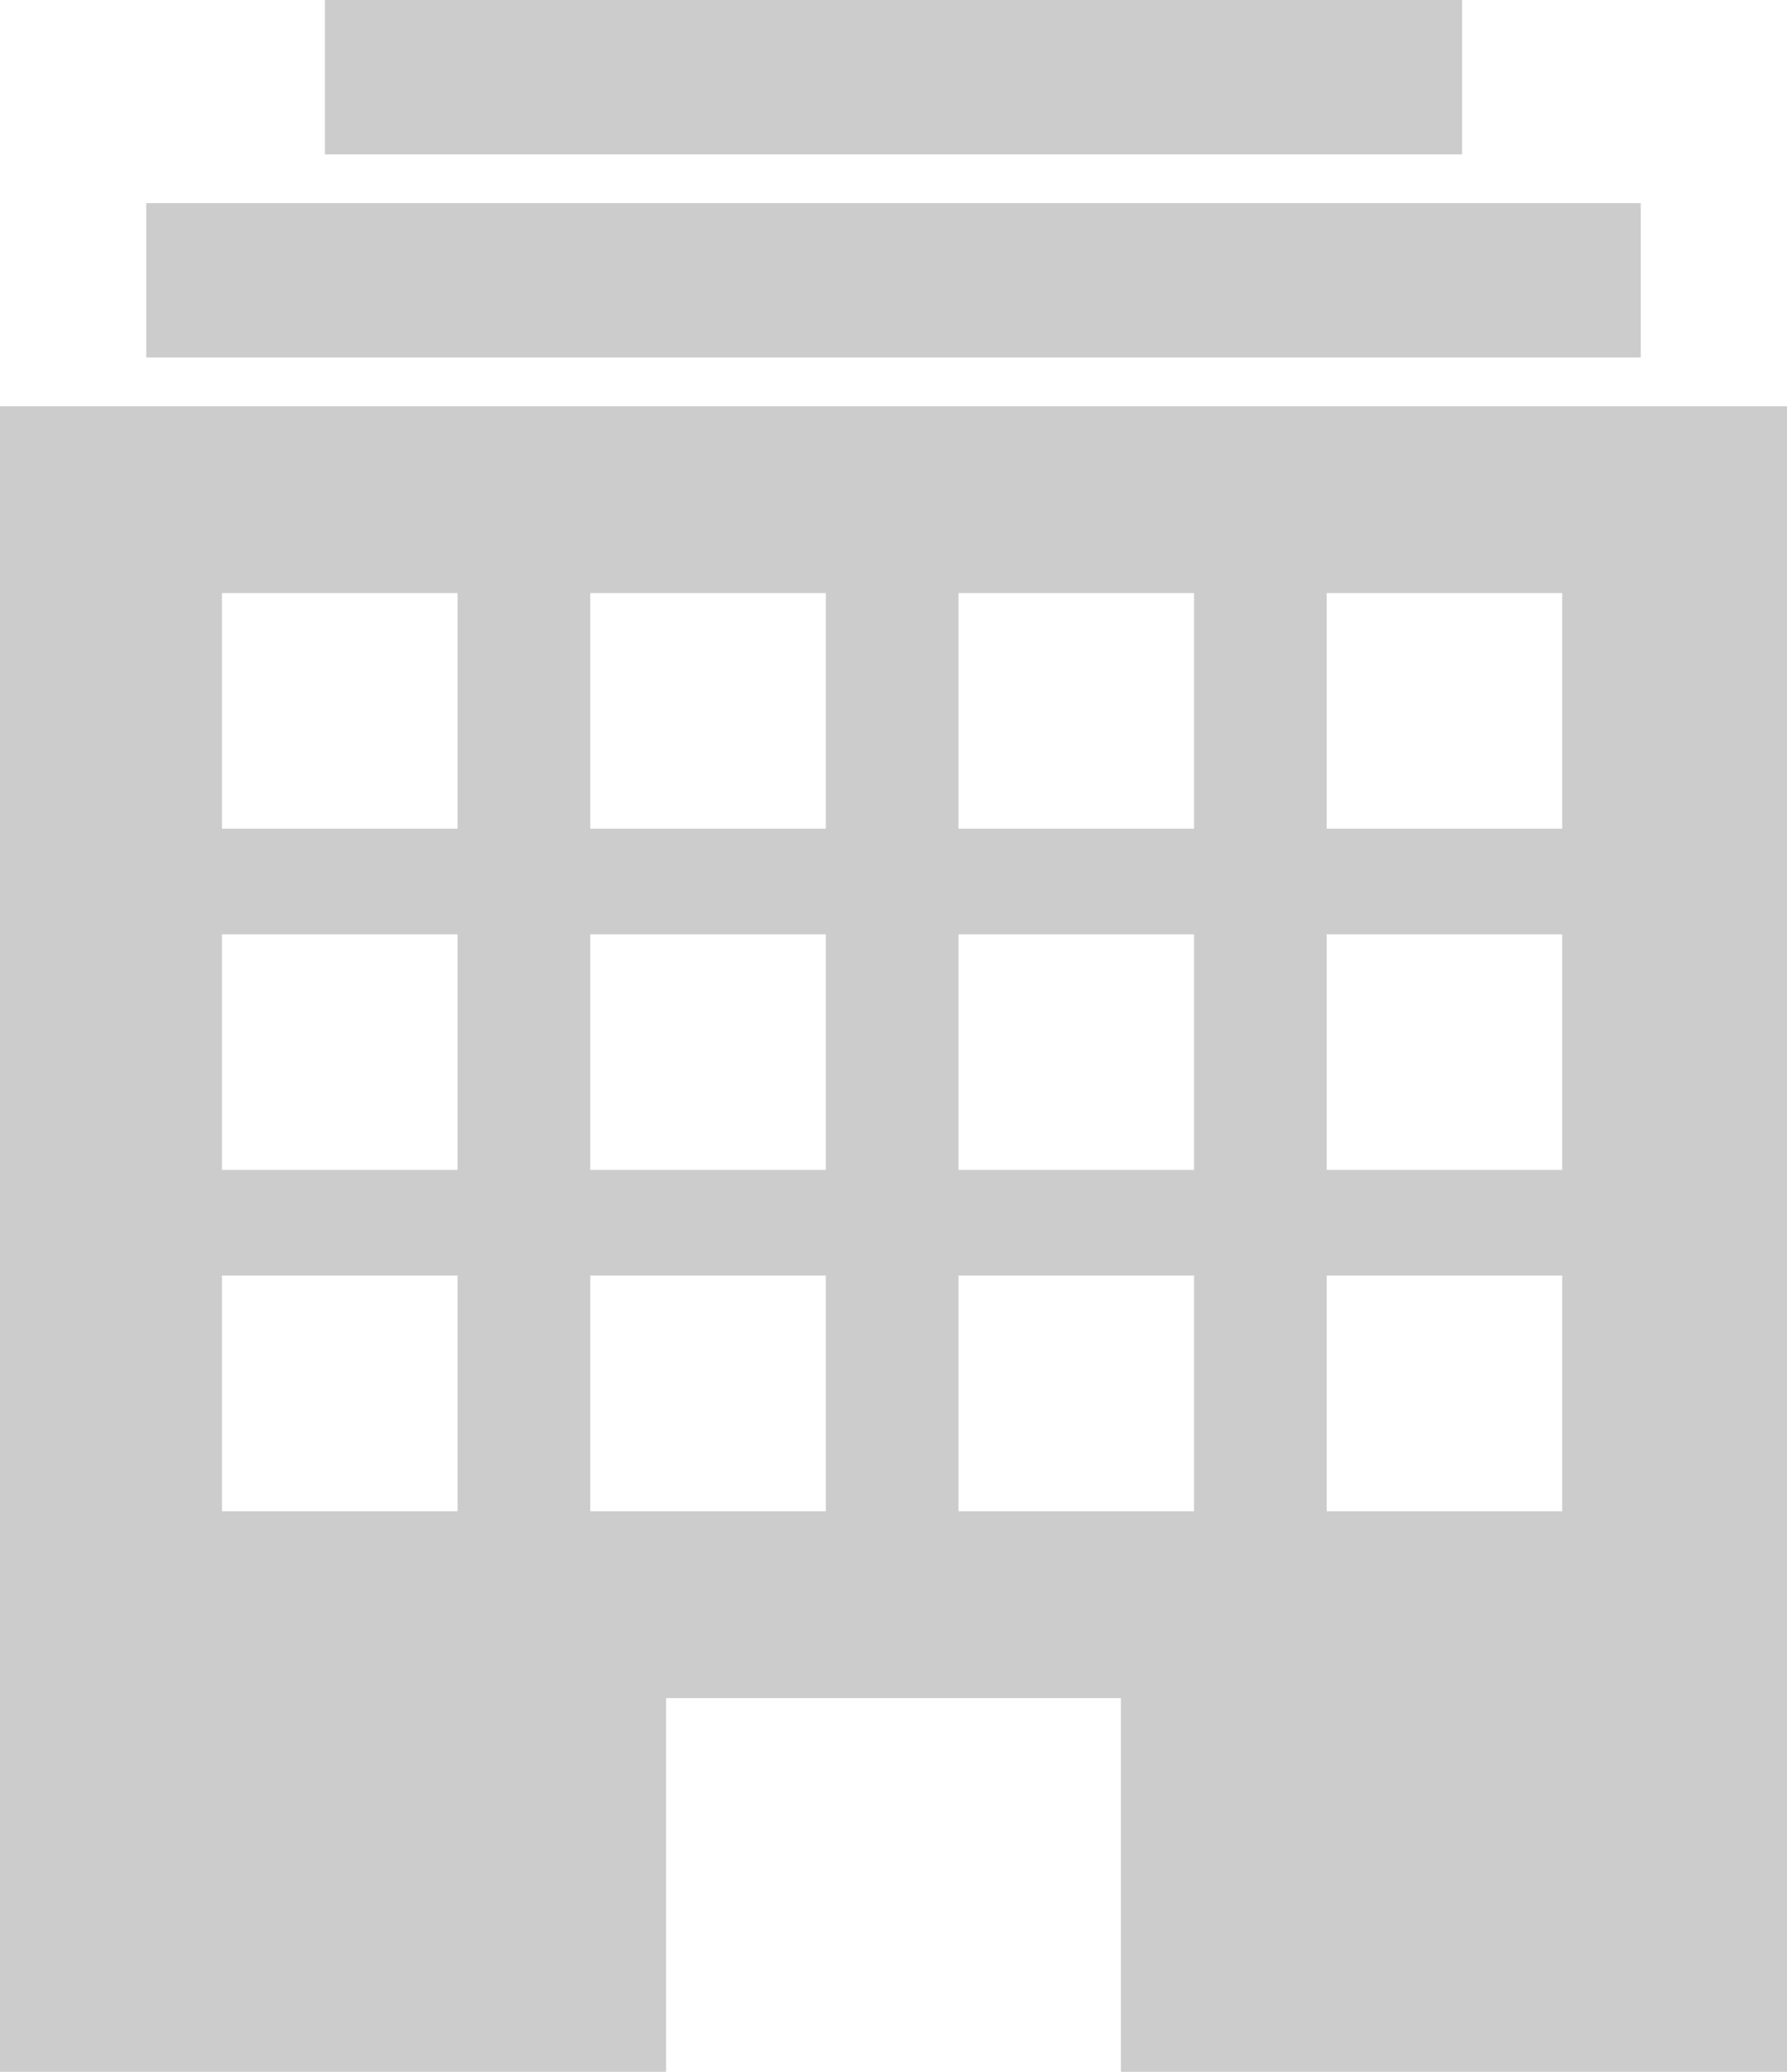 <svg xmlns="http://www.w3.org/2000/svg" viewBox="0 0 220 255"><defs><style>.cls-1{fill:#ccc;}</style></defs><title>Asset 17</title><g id="Layer_2" data-name="Layer 2"><g id="Layer_1-2" data-name="Layer 1"><rect class="cls-1" x="18" y="25" width="184" height="19"/><rect class="cls-1" x="40" width="140" height="19"/><path class="cls-1" d="M0,50V255H82V209h56v46h82V50ZM56.33,186h-29V157h29Zm0-42h-29V115h29Zm0-42h-29V73h29Zm45.34,84h-29V157h29Zm0-42h-29V115h29Zm0-42h-29V73h29ZM147,186H118V157h29Zm0-42H118V115h29Zm0-42H118V73h29Zm45.33,84h-29V157h29Zm0-42h-29V115h29Zm0-42h-29V73h29Z"/></g></g></svg>
